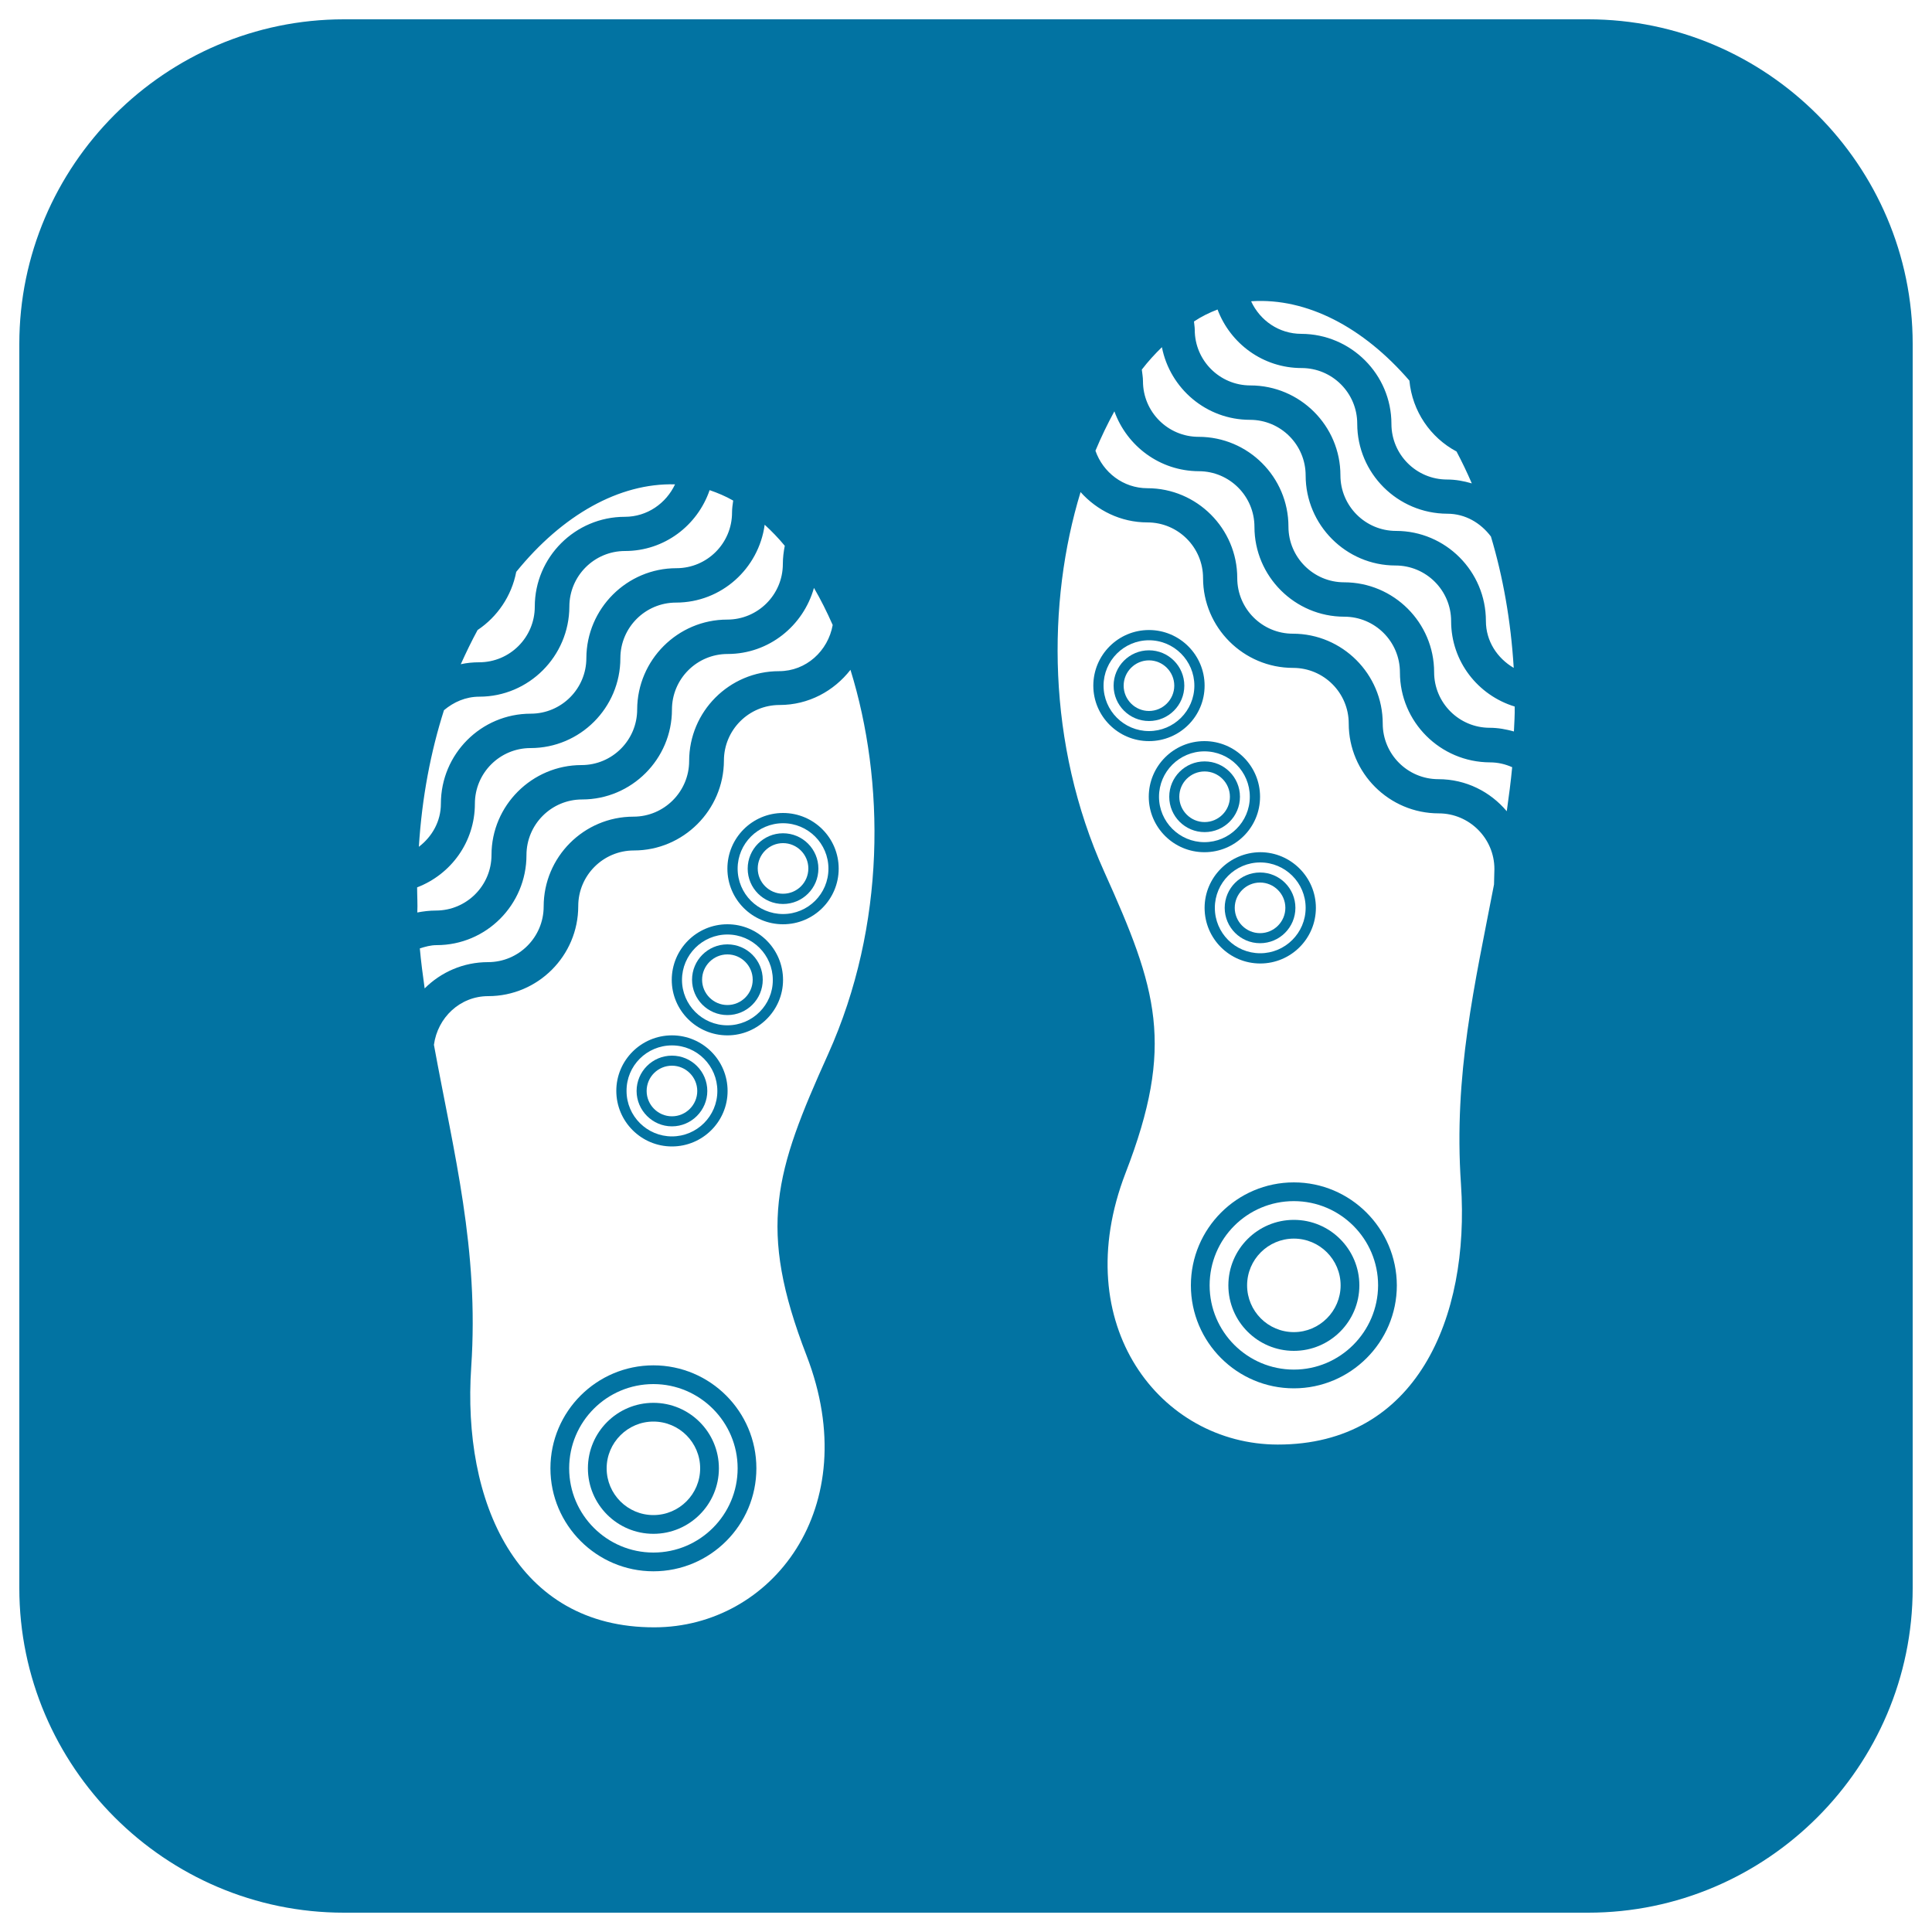 <svg xmlns="http://www.w3.org/2000/svg" viewBox="0 0 1000 1000" style="fill:#0273a2">
<title>Footprints SVG icon</title>
<g><g><path d="M405.3,420.8c-15.9,0-28.8,12.9-28.8,28.8s12.9,28.8,28.8,28.8c15.9,0,28.8-12.9,28.8-28.8S421.2,420.8,405.3,420.8z M405.3,473.1c-13,0-23.5-10.5-23.5-23.5c0-13,10.6-23.5,23.5-23.5s23.5,10.5,23.5,23.5C428.8,462.6,418.3,473.1,405.3,473.1z"/><path d="M405.3,431.3c-10.1,0-18.3,8.2-18.3,18.3c0,10.1,8.2,18.3,18.3,18.3c10.1,0,18.3-8.2,18.3-18.3C423.6,439.5,415.4,431.3,405.3,431.3z M405.3,462.6c-7.2,0-13.1-5.9-13.1-13.1c0-7.2,5.9-13.1,13.1-13.1c7.2,0,13.1,5.9,13.1,13.1C418.4,456.8,412.5,462.6,405.3,462.6z"/><path d="M623.5,354.9c0-15.9-12.9-28.8-28.8-28.8c-15.9,0-28.8,12.9-28.8,28.8c0,15.8,12.9,28.7,28.8,28.7C610.6,383.6,623.5,370.8,623.5,354.9z M571.2,354.9c0-13,10.6-23.5,23.5-23.5c13,0,23.5,10.6,23.5,23.5c0,13-10.6,23.5-23.5,23.5C581.8,378.4,571.2,367.9,571.2,354.9z"/><path d="M633.9,469.9c0,10.1,8.2,18.3,18.3,18.3s18.3-8.2,18.3-18.3c0-10.1-8.2-18.3-18.3-18.3C642.1,451.6,633.9,459.8,633.9,469.9z M665.3,469.9c0,7.2-5.9,13.1-13.1,13.1c-7.2,0-13.1-5.9-13.1-13.1c0-7.2,5.9-13.1,13.1-13.1C659.4,456.8,665.3,462.7,665.3,469.9z"/><path d="M613,354.9c0-10.1-8.2-18.3-18.3-18.3s-18.3,8.2-18.3,18.3c0,10.1,8.2,18.3,18.3,18.3C604.8,373.2,613,365,613,354.9z M581.6,354.9c0-7.2,5.9-13.1,13.1-13.1c7.2,0,13.1,5.9,13.1,13.1c0,7.2-5.9,13.1-13.1,13.1C587.5,368,581.6,362.1,581.6,354.9z"/><path d="M376.5,478.4c-15.9,0-28.8,12.9-28.8,28.8c0,15.8,12.9,28.7,28.8,28.7c15.8,0,28.8-12.9,28.8-28.7C405.3,491.3,392.4,478.4,376.5,478.4z M376.5,530.7c-13,0-23.5-10.6-23.5-23.5c0-13,10.6-23.5,23.5-23.5c13,0,23.5,10.6,23.5,23.5C400.1,520.1,389.5,530.7,376.5,530.7z"/><path d="M623.5,469.9c0,15.9,12.9,28.8,28.8,28.8c15.9,0,28.8-12.9,28.8-28.8c0-15.8-12.9-28.8-28.8-28.8C636.4,441.2,623.5,454.1,623.5,469.9z M675.8,469.9c0,13-10.6,23.5-23.5,23.5c-13,0-23.5-10.5-23.5-23.5c0-13,10.6-23.5,23.5-23.5C665.2,446.4,675.8,456.9,675.8,469.9z"/><path d="M347.8,593.4c15.9,0,28.8-12.9,28.8-28.7c0-15.9-12.9-28.8-28.8-28.8S319,548.8,319,564.6C319,580.5,331.9,593.4,347.8,593.4z M347.8,541.1c13,0,23.5,10.6,23.5,23.6c0,13-10.6,23.5-23.5,23.5s-23.5-10.5-23.5-23.5C324.2,551.6,334.8,541.1,347.8,541.1z"/><path d="M376.5,488.8c-10.1,0-18.3,8.2-18.3,18.3c0,10.1,8.2,18.3,18.3,18.3c10.1,0,18.3-8.2,18.3-18.3C394.8,497,386.6,488.8,376.5,488.8z M376.5,520.2c-7.2,0-13.1-5.9-13.1-13.1c0-7.2,5.9-13.1,13.1-13.1c7.2,0,13.1,5.9,13.1,13.1C389.6,514.3,383.7,520.2,376.5,520.2z"/><path d="M347.8,583c10.1,0,18.3-8.3,18.3-18.3c0-10.1-8.2-18.3-18.3-18.3s-18.3,8.2-18.3,18.3C329.5,574.7,337.7,583,347.8,583z M347.8,551.6c7.2,0,13.1,5.9,13.1,13.1c0,7.2-5.9,13.1-13.1,13.1c-7.2,0-13.1-5.9-13.1-13.1C334.7,557.4,340.6,551.6,347.8,551.6z"/><path d="M338.2,726.1c-18.7,0-33.9,15.2-33.9,33.9c0,18.7,15.2,33.9,33.9,33.9c18.7,0,33.9-15.2,33.9-33.9C372.1,741.3,356.9,726.1,338.2,726.1z M338.2,784.2c-13.4,0-24.2-10.9-24.2-24.2c0-13.3,10.9-24.2,24.2-24.2c13.4,0,24.2,10.9,24.2,24.2C362.4,773.3,351.6,784.2,338.2,784.2z"/><path d="M338.2,706.7c-29.4,0-53.3,23.9-53.3,53.3c0,29.3,23.9,53.3,53.3,53.3c29.4,0,53.3-23.9,53.3-53.3S367.6,706.7,338.2,706.7z M338.2,803.6c-24,0-43.6-19.5-43.6-43.6c0-24.1,19.5-43.6,43.6-43.6c24,0,43.6,19.6,43.6,43.6C381.8,784,362.3,803.6,338.2,803.6z"/><path d="M822,10H178C85.6,10,10,85.6,10,178v644c0,92.4,75.6,168,168,168h644c92.4,0,168-75.6,168-168V178C990,85.6,914.4,10,822,10z M648.1,155.9c28.3-1.7,57.4,13.3,81.4,41.1c1.5,15.9,10.9,29.5,24.4,36.7c2.8,5.3,5.4,10.7,7.9,16.5c-4.1-1.2-8.3-2-12.8-2c-15.9,0-28.8-12.9-28.8-28.8c0-25.6-20.9-46.5-46.6-46.6c-11.6,0-21.4-6.9-26-16.8C647.8,155.9,648,155.9,648.1,155.9z M630.2,160.2c6.6,17.6,23.5,30.3,43.5,30.3c15.9,0,28.8,12.9,28.8,28.8c0,25.7,20.9,46.5,46.6,46.6c9.4,0,17.3,4.8,22.6,11.8c6.2,20.7,10.3,43.4,11.8,68c-8.5-5-14.4-13.8-14.4-24.3c0-25.7-20.9-46.6-46.5-46.6c-15.9,0-28.8-12.9-28.8-28.8c0-25.6-20.9-46.5-46.6-46.5c-15.9,0-28.8-12.9-28.8-28.8c0-1.5-0.3-2.9-0.4-4.3C621.9,163.8,626,161.8,630.2,160.2z M247.2,326.1c10.2-6.8,17.6-17.6,20-30.1c23.9-29.5,53.4-46.1,82.2-45.3c-4.6,9.8-14.4,16.8-26,16.8c-25.7,0-46.6,20.9-46.6,46.5c0,15.9-12.9,28.8-28.8,28.8c-3.2,0-6.4,0.3-9.5,1C241.3,337.6,244.1,331.8,247.2,326.1z M229.8,367.6c5-4.2,11.2-7,18.3-7c25.6,0,46.5-20.9,46.6-46.6c0-15.9,12.9-28.8,28.8-28.8c20.4,0,37.5-13.2,43.8-31.5c4.1,1.4,8.2,3.1,12.2,5.4c-0.3,2-0.6,4.1-0.6,6.2c0,15.9-12.9,28.8-28.8,28.8c-25.6,0-46.5,20.9-46.6,46.5c0,15.9-12.9,28.8-28.8,28.8c-25.7,0-46.5,20.9-46.5,46.6c0,9.2-4.6,17.1-11.4,22.3C218.4,412.6,223,388.9,229.8,367.6z M215.9,459.3c17.5-6.7,29.9-23.5,29.9-43.3c0-15.9,12.9-28.8,28.8-28.8c25.7,0,46.5-20.9,46.5-46.5c0-15.9,12.9-28.8,28.8-28.8c23.5,0,42.8-17.6,45.9-40.3c3.6,3.3,7.1,6.9,10.4,10.9c-0.6,3-1,6.2-1,9.4c0,15.9-12.9,28.8-28.8,28.8c-25.6,0-46.5,20.9-46.6,46.5c0,15.9-12.9,28.8-28.8,28.8c-25.6,0-46.6,20.9-46.6,46.5c0,15.9-12.9,28.8-28.8,28.8c-3.3,0-6.5,0.4-9.6,1C216.2,468,215.9,463.5,215.9,459.3z M217.3,490.9c2.8-0.9,5.6-1.7,8.7-1.7c25.7,0,46.5-20.9,46.5-46.6c0-15.9,12.9-28.8,28.8-28.8c25.6,0,46.5-20.9,46.5-46.5c0-15.9,12.9-28.8,28.8-28.8c21.4,0,39.2-14.6,44.7-34.2c3.5,6,6.7,12.4,9.7,19.2c-2.4,13.4-13.7,23.9-27.8,23.9c-25.7,0-46.5,20.9-46.5,46.5c0,15.8-12.9,28.8-28.8,28.8c-25.7,0-46.5,20.9-46.5,46.5c0,15.9-12.9,28.8-28.8,28.8c-12.8,0-24.4,5.2-32.8,13.6C218.8,504.5,217.9,497.6,217.3,490.9z M428.6,545.7c-27.5,61-36.7,89.8-11.1,156c30.4,78.8-18.2,140.5-78.7,140.6c-71.7,0.2-99.6-65.3-94.9-134.7c4.1-61.1-9-110.5-19.3-166.8c1.9-14.1,13.5-25.2,28.1-25.2c25.7,0,46.6-20.9,46.6-46.6c0-15.9,12.9-28.8,28.8-28.8c25.6,0,46.5-20.9,46.6-46.5c0-15.9,12.9-28.8,28.8-28.8c15,0,28.1-7.2,36.7-18.2C458,404.2,458.8,478.6,428.6,545.7z M773.3,457.8c-9.9,51.5-21,98.3-17.1,155.2c4.7,69.3-23.2,134.8-94.9,134.7c-60.5-0.1-109.1-61.8-78.7-140.6c25.6-66.2,16.4-95-11.1-156c-29.8-66.1-29.6-139.4-12.2-196.4c8.5,9.5,20.8,15.7,34.6,15.7c15.9,0,28.8,12.9,28.8,28.8c0,25.6,20.9,46.5,46.6,46.5c15.9,0,28.8,12.9,28.8,28.8c0,25.6,20.9,46.5,46.6,46.5c15.8,0,28.8,12.9,28.8,28.8L773.3,457.8L773.3,457.8z M779.9,419.9c-8.5-10.1-21.1-16.6-35.4-16.6c-15.9,0-28.8-12.9-28.8-28.8c0-25.6-20.9-46.5-46.5-46.5c-15.9,0-28.8-12.9-28.8-28.8c0-25.6-20.9-46.5-46.5-46.5c-12.5,0-23-8.2-26.9-19.4c3-7.2,6.3-14,9.8-20.4c6.5,18,23.5,30.9,43.7,31c15.9,0,28.8,12.9,28.8,28.8c0,25.6,20.9,46.5,46.5,46.5c15.9,0,28.8,12.9,28.8,28.8c0,25.7,20.9,46.5,46.6,46.6c4.1,0,7.9,0.9,11.5,2.5C782,404.5,781,412.1,779.9,419.9z M783.6,378.6c-4-1.1-8.1-1.9-12.5-1.9c-15.9,0-28.8-12.9-28.8-28.8c0-25.6-20.9-46.5-46.6-46.5c-15.8,0-28.8-12.9-28.8-28.8c0-25.7-20.9-46.5-46.5-46.5c-15.9,0-28.8-12.9-28.8-28.8c0-2.1-0.4-4.1-0.6-6c3.3-4.3,6.8-8.1,10.4-11.6c4.2,21.4,23,37.6,45.6,37.6c15.9,0,28.8,12.9,28.8,28.8c0,25.6,20.9,46.6,46.5,46.6c15.9,0,28.8,12.9,28.8,28.8c0,20.9,13.9,38.4,32.9,44.2C784.1,369.8,783.8,374.2,783.6,378.6z"/><path d="M652.2,412.4c0-15.9-12.9-28.8-28.8-28.8c-15.9,0-28.8,12.9-28.8,28.8c0,15.8,12.9,28.7,28.8,28.7C639.3,441.1,652.2,428.3,652.2,412.4z M599.9,412.4c0-13,10.6-23.5,23.5-23.5c13,0,23.5,10.5,23.5,23.5c0,13-10.6,23.5-23.5,23.5C610.5,435.9,599.9,425.4,599.9,412.4z"/><path d="M641.8,412.4c0-10.1-8.2-18.3-18.3-18.3c-10.1,0-18.3,8.2-18.3,18.3c0,10.1,8.2,18.3,18.3,18.3C633.6,430.7,641.8,422.5,641.8,412.4z M610.4,412.4c0-7.3,5.9-13.1,13.1-13.1c7.2,0,13.1,5.9,13.1,13.1c0,7.2-5.9,13.1-13.1,13.1C616.3,425.5,610.4,419.6,610.4,412.4z"/><path d="M669.7,612c-29.4,0-53.3,23.9-53.3,53.3s23.9,53.3,53.3,53.3c29.3,0,53.3-23.9,53.3-53.3C722.9,635.9,699,612,669.7,612z M669.7,708.9c-24,0-43.6-19.5-43.6-43.6s19.5-43.6,43.6-43.6s43.6,19.6,43.6,43.6C713.2,689.3,693.7,708.9,669.7,708.9z"/><path d="M669.7,631.4c-18.7,0-33.9,15.2-33.9,33.9c0,18.7,15.2,33.9,33.9,33.9c18.7,0,33.9-15.2,33.9-33.9C703.6,646.6,688.4,631.4,669.7,631.4z M669.7,689.5c-13.4,0-24.2-10.9-24.2-24.2c0-13.4,10.9-24.2,24.2-24.2c13.4,0,24.2,10.9,24.2,24.2C693.9,678.6,683,689.5,669.7,689.5z"/></g></g>
</svg>